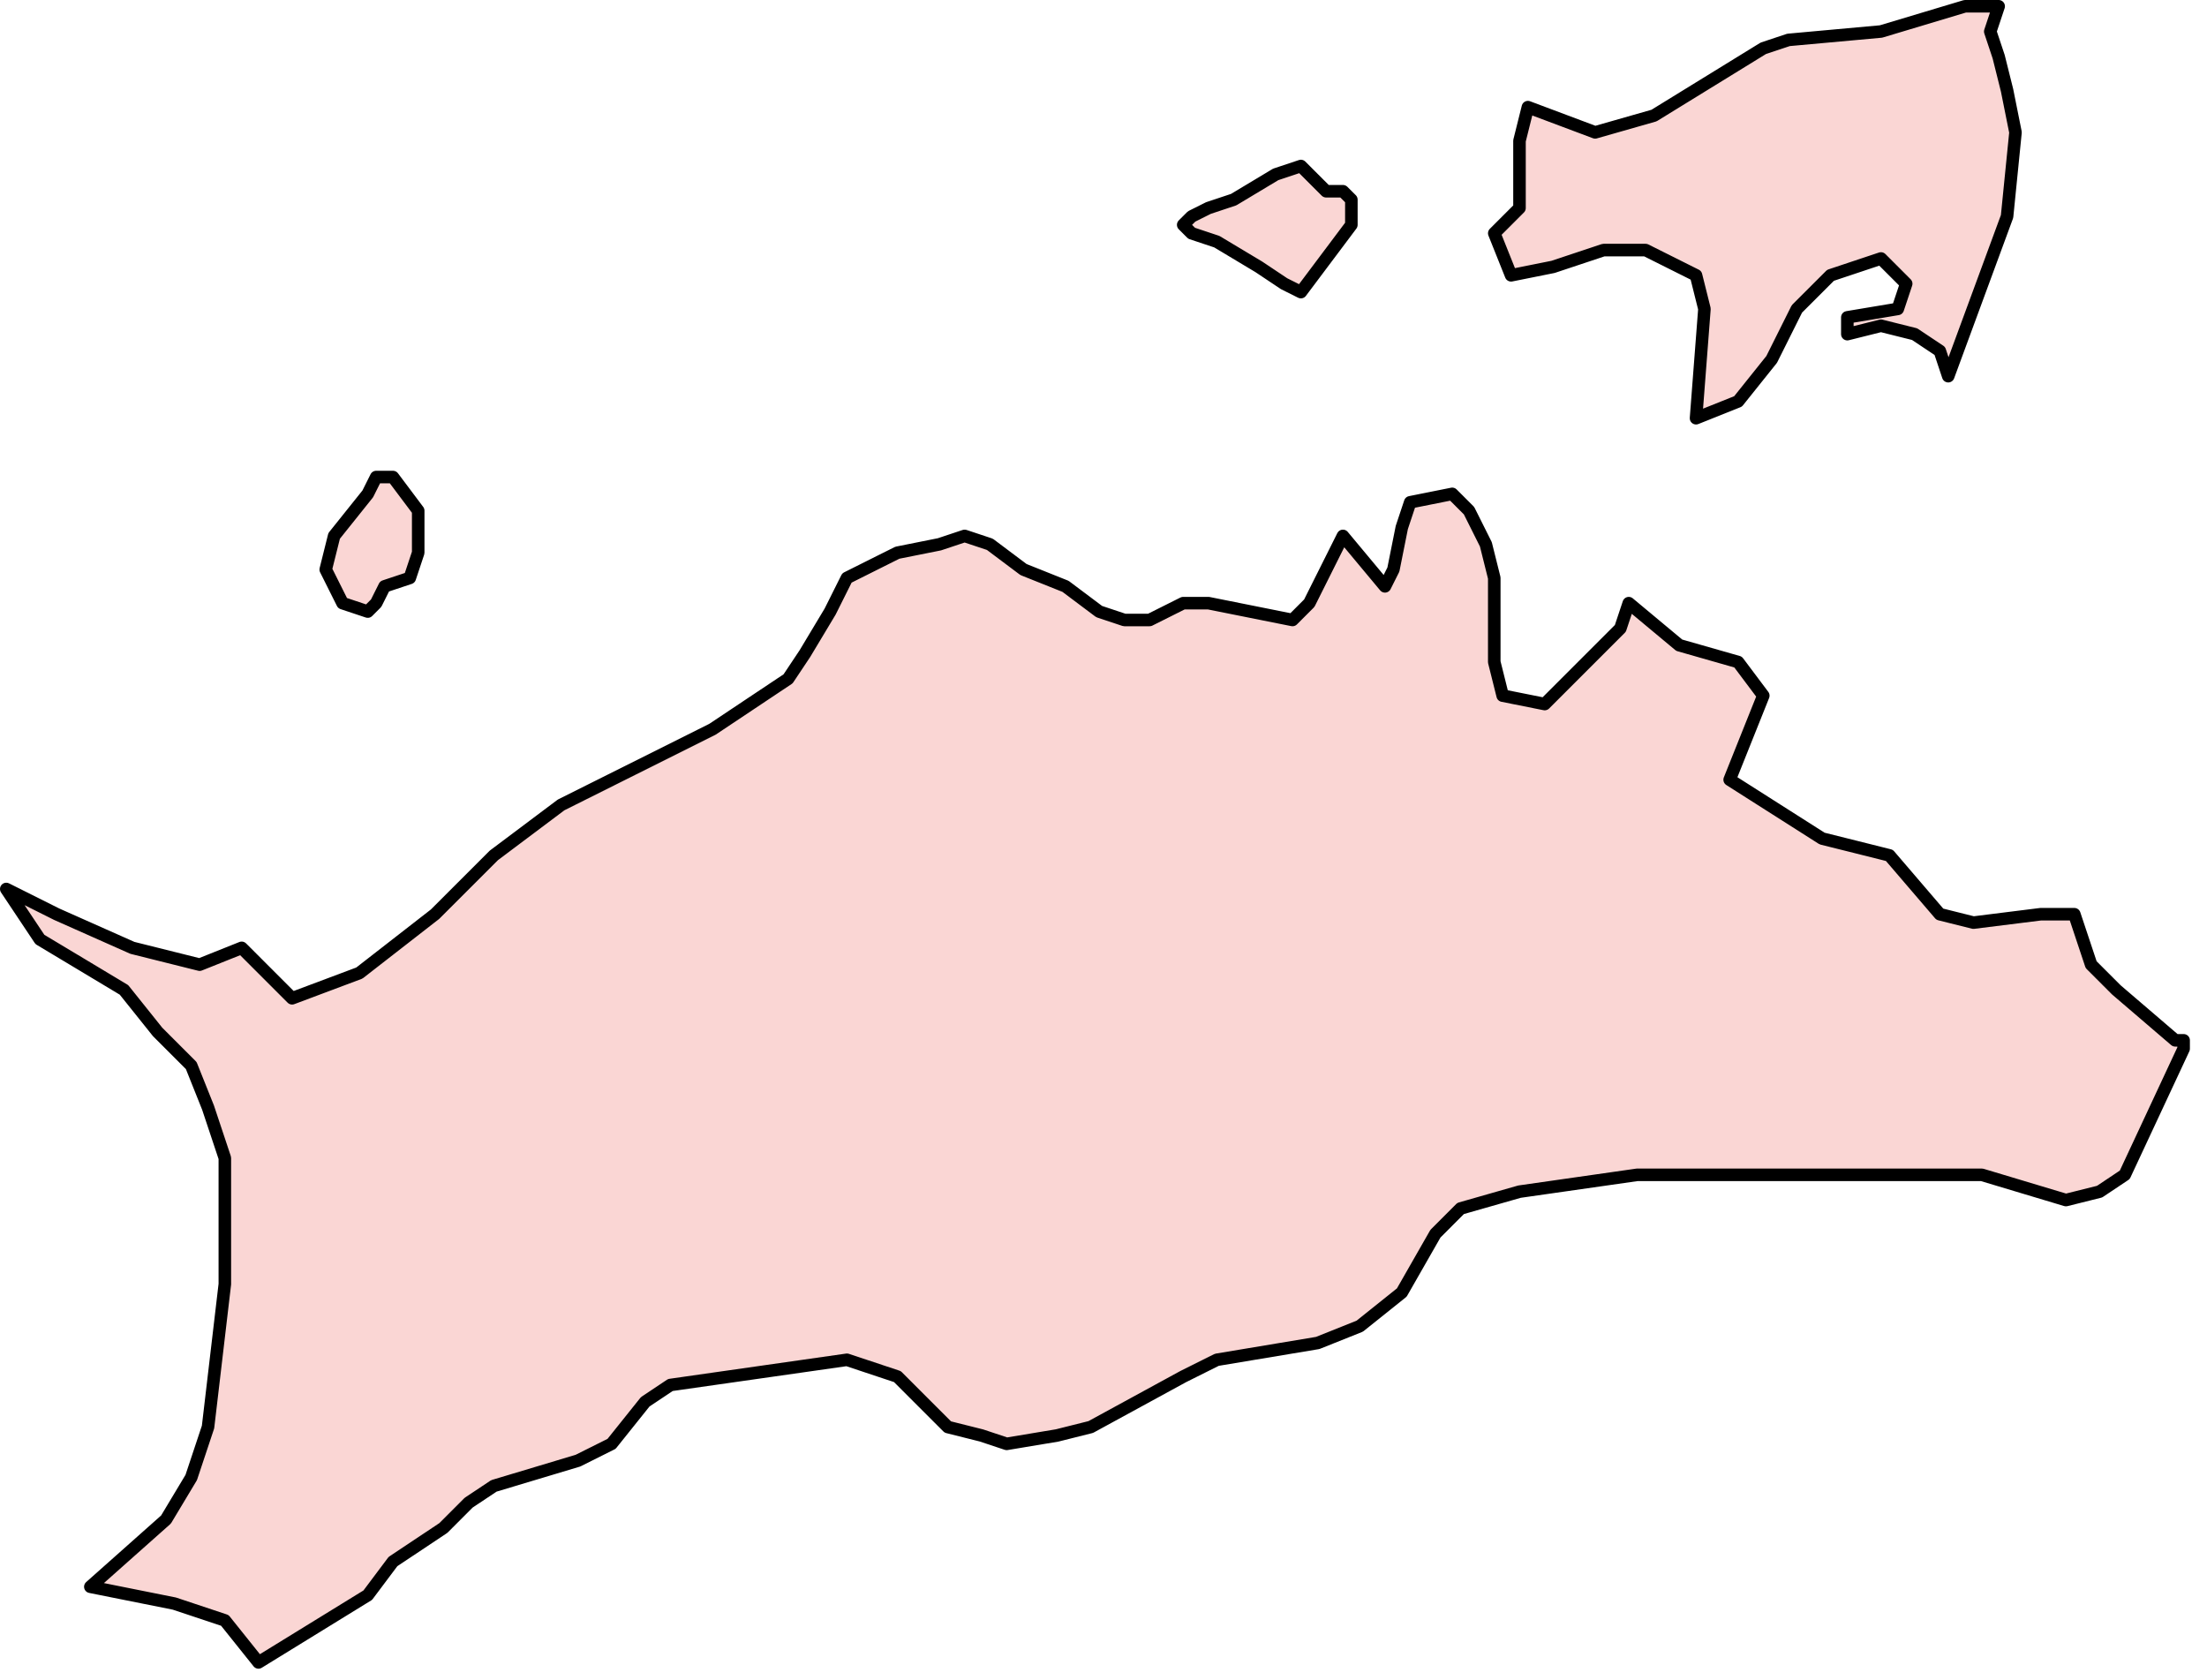 <?xml version="1.0" encoding="UTF-8"?> <svg xmlns="http://www.w3.org/2000/svg" width="88" height="67" viewBox="0 0 88 67" fill="none"><path d="M87.068 41.48V41.815L84.721 46.843L83.716 47.514L82.375 47.849L79.023 46.843H65.279L60.587 47.514L58.24 48.184L57.235 49.19L55.894 51.536L54.218 52.877L52.542 53.547L48.519 54.218L47.178 54.888L43.491 56.899L42.15 57.235L40.139 57.57L39.134 57.235L37.793 56.899L36.787 55.894L35.782 54.888L33.77 54.218L26.731 55.223L25.726 55.894L24.385 57.57L23.044 58.24L19.692 59.246L18.686 59.916L17.681 60.922L15.669 62.263L14.664 63.603L10.306 66.285L8.965 64.609L6.954 63.939L3.602 63.268L6.619 60.587L7.625 58.911L8.295 56.899L8.965 51.201V46.173L8.295 44.162L7.625 42.486L6.284 41.145L4.943 39.469L3.267 38.463L1.591 37.458L0.25 35.446L2.261 36.452L5.278 37.793L7.96 38.463L9.636 37.793L11.647 39.804L14.329 38.798L17.345 36.452L19.692 34.106L22.373 32.094L28.407 29.078L31.424 27.066L32.094 26.061L33.1 24.385L33.77 23.044L35.111 22.373L35.782 22.038L37.458 21.703L38.463 21.368L39.469 21.703L40.81 22.709L42.486 23.379L43.827 24.385L44.832 24.72H45.838L47.178 24.049H48.184L51.536 24.72L52.206 24.049L53.547 21.368L55.223 23.379L55.559 22.709L55.894 21.033L56.229 20.027L57.905 19.692L58.575 20.362L59.246 21.703L59.581 23.044V26.396L59.916 27.737L61.592 28.072L62.263 27.401L64.609 25.055L64.944 24.049L66.956 25.726L69.302 26.396L70.308 27.737L68.967 31.089L72.654 33.435L73.995 33.77L75.336 34.106L77.347 36.452L78.688 36.787L81.369 36.452H82.71L83.045 37.458L83.38 38.463L84.386 39.469L86.733 41.48H87.068ZM79.693 0.25L79.358 1.256L79.693 2.261L80.028 3.602L80.364 5.278L80.028 8.63L77.682 14.999L77.347 13.993L76.341 13.323L75 12.988L73.659 13.323V12.653L75.671 12.317L76.006 11.312L75 10.306L72.989 10.977L71.648 12.317L70.643 14.329L69.302 16.005L67.626 16.675L67.961 12.317L67.626 10.977L65.615 9.971H63.939L61.927 10.641L60.251 10.977L59.581 9.301L60.587 8.295V7.289V5.613L60.922 4.272L63.603 5.278L65.95 4.608L70.308 1.926L71.313 1.591L75 1.256L78.353 0.25H79.693ZM15.669 19.021L16.675 20.362V22.038L16.34 23.044L15.334 23.379L14.999 24.049L14.664 24.385L13.658 24.049L12.988 22.709L13.323 21.368L14.664 19.692L14.999 19.021H15.669ZM48.519 9.636L47.514 9.301L47.178 8.965L47.514 8.63L48.184 8.295L49.19 7.96L50.866 6.954L51.871 6.619L52.206 6.954L52.877 7.625H53.547L53.883 7.96V8.965L51.871 11.647L51.201 11.312L50.195 10.641L48.519 9.636Z" fill="#E6332A" fill-opacity="0.2" stroke="black" stroke-width="0.5" stroke-linecap="round" stroke-linejoin="round"></path></svg> 